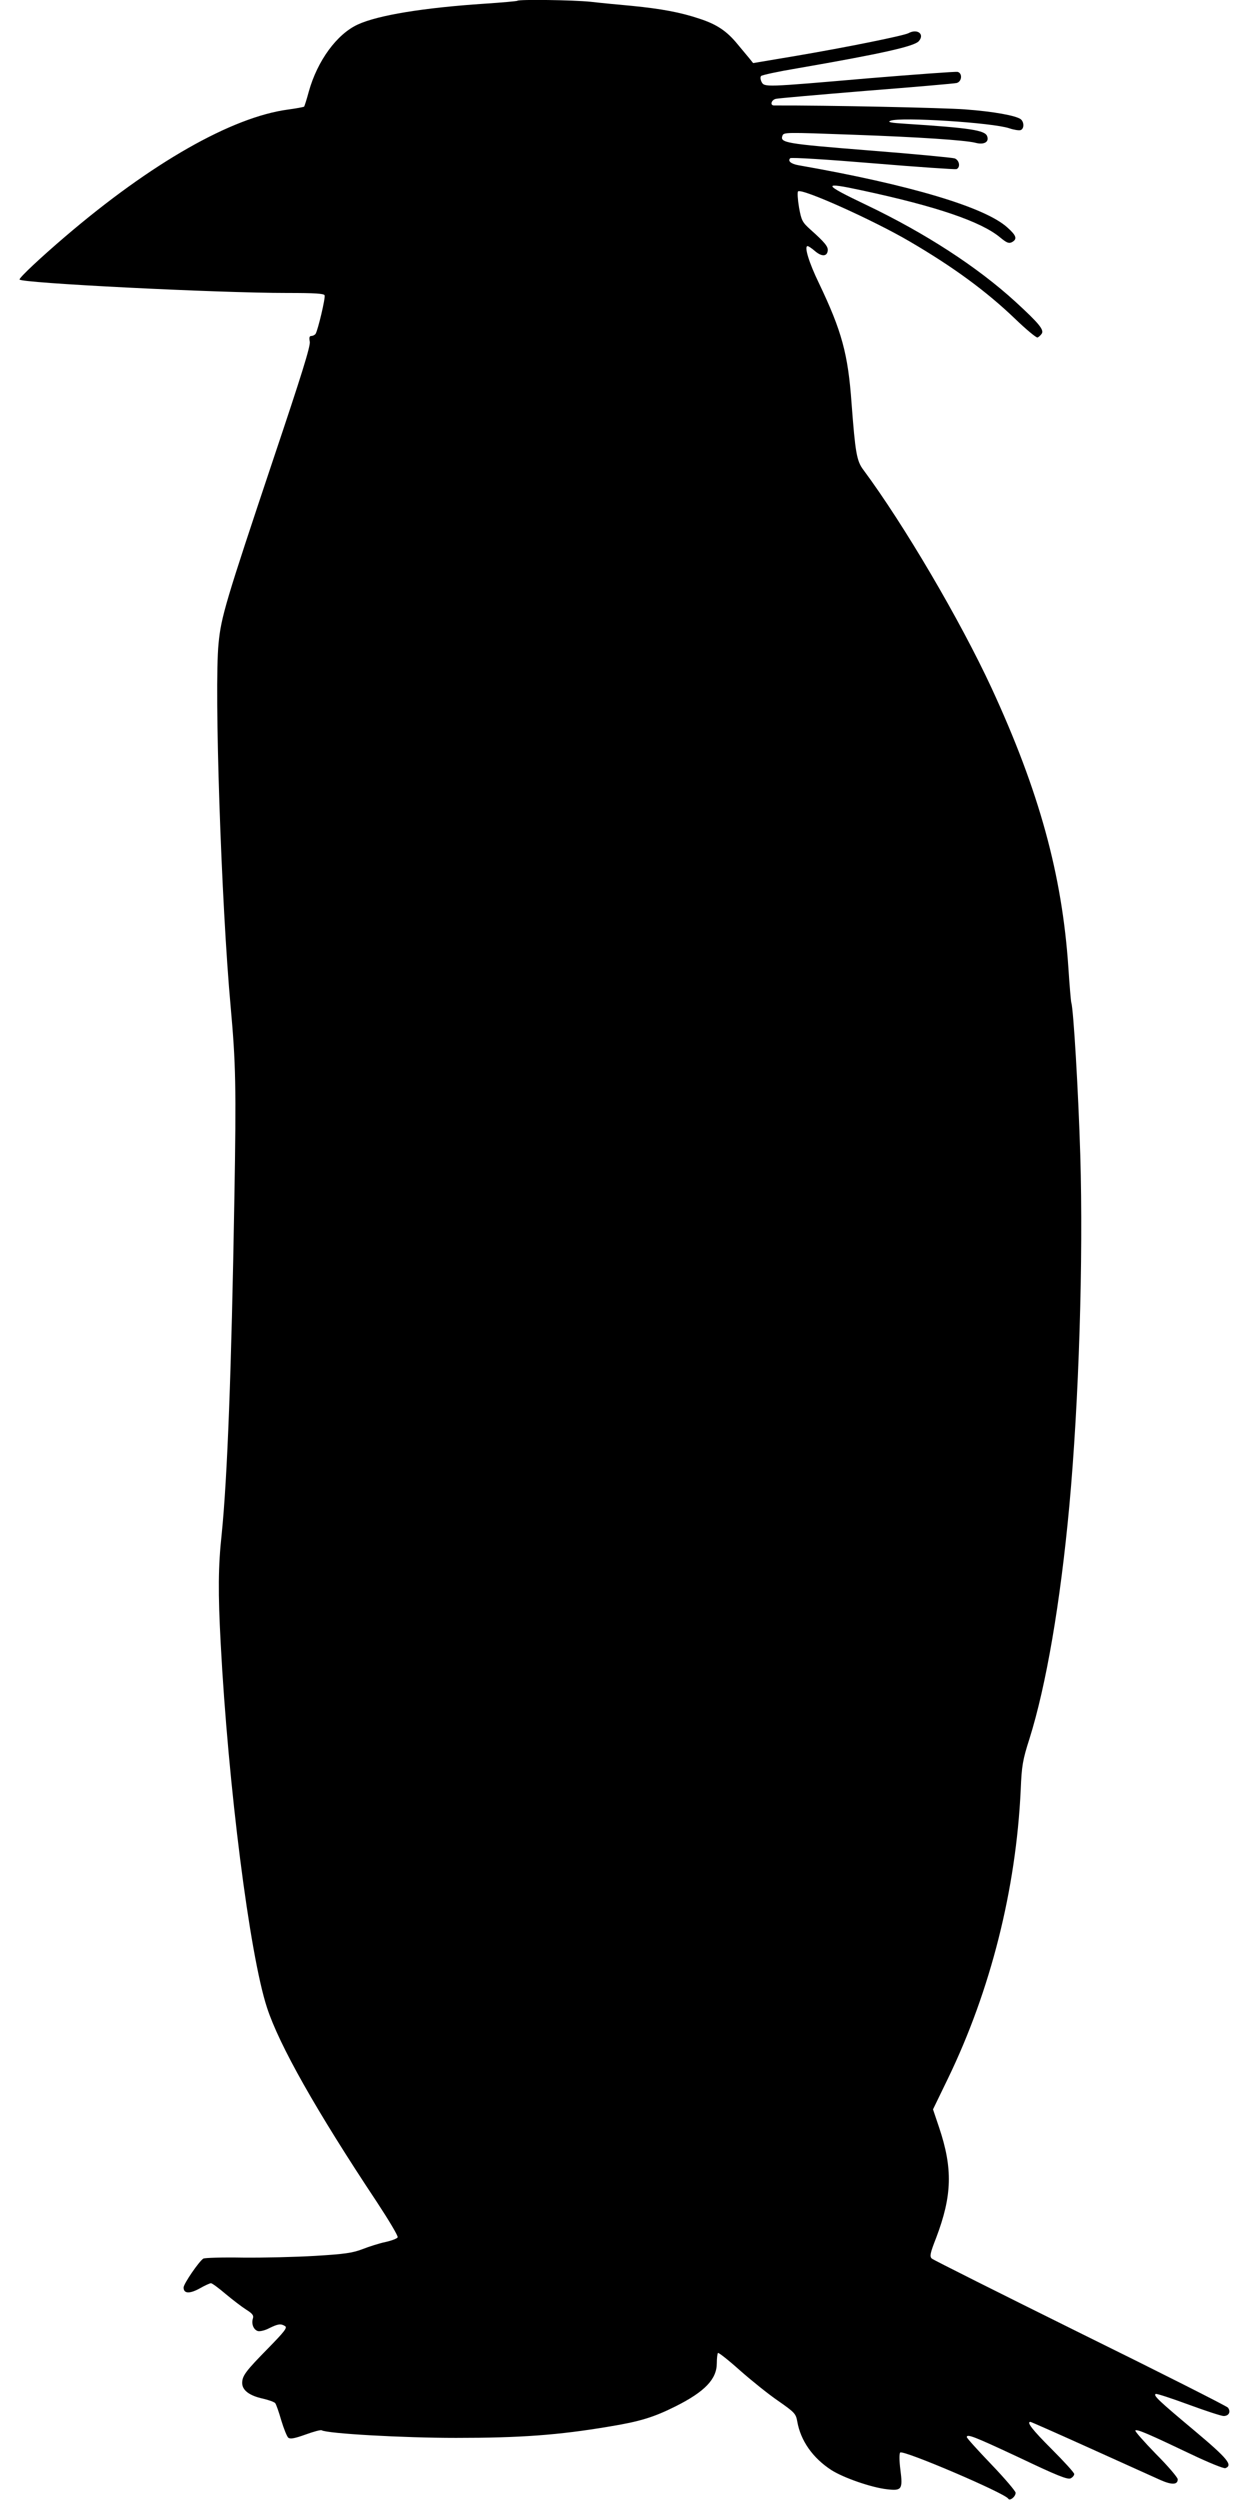 <?xml version="1.0" standalone="no"?>
<!DOCTYPE svg PUBLIC "-//W3C//DTD SVG 20010904//EN"
 "http://www.w3.org/TR/2001/REC-SVG-20010904/DTD/svg10.dtd">
<svg version="1.0" xmlns="http://www.w3.org/2000/svg"
 width="640pt" height="1280pt" viewBox="0 0 640 1280"
 preserveAspectRatio="xMidYMid meet">
<g transform="translate(0,1280) scale(0.1,-0.1)"
fill="#000000" stroke="none">
<path d="M2649 12796 c-2 -2 -78 -9 -169 -15 -315 -21 -544 -59 -647 -106
-108 -49 -208 -186 -252 -344 -11 -41 -22 -75 -24 -77 -2 -2 -39 -9 -83 -15
-288 -39 -699 -273 -1141 -651 -124 -106 -233 -208 -233 -219 0 -18 1009 -69
1371 -69 141 0 188 -3 191 -12 5 -13 -34 -177 -46 -197 -4 -6 -14 -11 -21 -11
-11 0 -13 -8 -9 -29 5 -21 -44 -177 -185 -597 -246 -736 -269 -812 -282 -949
-23 -230 14 -1336 62 -1860 26 -289 29 -407 19 -980 -15 -887 -36 -1432 -65
-1720 -18 -165 -19 -300 -5 -560 38 -725 148 -1593 237 -1864 62 -191 252
-528 563 -996 61 -93 109 -173 106 -180 -2 -6 -30 -17 -62 -24 -33 -7 -86 -24
-119 -37 -50 -19 -91 -25 -240 -34 -99 -6 -266 -10 -371 -9 -104 2 -196 -1
-203 -5 -22 -14 -101 -129 -101 -148 0 -32 31 -33 82 -5 26 15 53 27 58 27 6
0 40 -25 75 -55 36 -30 83 -66 105 -80 32 -20 40 -30 35 -45 -9 -28 3 -58 25
-65 10 -3 37 3 59 15 45 22 59 24 81 10 12 -8 -5 -29 -86 -112 -116 -118 -134
-142 -134 -179 0 -37 37 -65 106 -80 30 -7 58 -17 63 -23 5 -6 19 -46 31 -88
13 -43 29 -83 36 -89 10 -8 32 -4 88 16 41 15 78 25 83 22 28 -17 415 -39 688
-39 328 0 523 14 784 58 159 26 229 48 341 104 149 75 210 139 210 220 0 26 3
49 6 53 3 3 54 -37 112 -89 59 -52 147 -123 197 -157 83 -58 90 -65 97 -105
17 -98 79 -187 175 -249 61 -39 204 -89 284 -98 76 -9 82 -1 69 100 -6 46 -6
83 -1 88 15 15 534 -207 553 -236 8 -14 38 10 38 30 0 8 -56 74 -125 146 -69
72 -125 134 -125 139 0 18 38 3 271 -106 191 -91 246 -113 261 -105 10 5 18
15 18 22 0 7 -52 64 -115 127 -99 99 -131 140 -109 140 3 0 141 -61 307 -136
166 -75 328 -148 359 -162 59 -26 88 -24 88 4 0 9 -50 68 -112 130 -61 63
-109 117 -105 120 8 8 68 -18 284 -121 92 -44 169 -75 177 -72 39 15 13 48
-156 190 -185 155 -214 182 -201 190 4 3 80 -22 167 -54 87 -32 169 -59 181
-59 27 0 38 22 22 43 -7 8 -347 180 -757 382 -410 203 -751 374 -759 381 -12
11 -9 27 22 106 82 216 86 355 15 566 l-31 92 77 159 c218 451 348 967 372
1476 5 124 10 154 45 263 85 271 158 694 204 1192 49 533 72 1260 56 1797 -10
329 -35 748 -46 780 -2 6 -9 87 -15 180 -32 474 -149 902 -394 1432 -160 345
-447 834 -656 1116 -34 45 -41 89 -60 340 -18 253 -50 370 -167 615 -51 105
-77 190 -58 190 4 0 21 -11 37 -25 35 -30 62 -29 66 1 3 21 -15 43 -89 109
-41 37 -46 46 -58 113 -7 41 -9 78 -5 82 18 18 385 -147 571 -256 224 -131
393 -255 541 -397 56 -54 108 -97 114 -95 6 2 16 11 22 20 12 20 -15 53 -136
164 -195 178 -460 350 -761 494 -228 109 -231 120 -23 75 383 -82 610 -160
707 -241 33 -27 44 -32 60 -24 29 16 23 34 -23 75 -114 104 -499 219 -1070
319 -39 7 -56 22 -42 36 5 5 195 -7 423 -26 228 -19 421 -32 428 -30 22 9 15
46 -9 55 -13 4 -211 23 -442 41 -425 34 -453 39 -440 75 7 18 12 18 367 5 336
-12 570 -28 621 -41 44 -12 72 4 60 34 -11 30 -87 42 -414 63 -82 5 -99 9 -80
16 52 20 524 -10 608 -39 24 -8 50 -12 58 -9 18 7 18 40 1 55 -24 19 -139 40
-287 51 -107 8 -703 21 -977 20 -22 0 -14 29 10 34 12 3 220 21 462 41 242 19
450 37 463 40 27 7 31 50 5 57 -10 2 -216 -13 -458 -33 -533 -46 -531 -46
-546 -18 -6 13 -7 25 -2 30 5 5 88 23 184 39 427 74 599 112 623 139 32 36 -7
66 -53 41 -25 -13 -316 -72 -575 -116 l-220 -37 -20 25 c-12 14 -38 46 -60 72
-54 66 -105 101 -194 130 -98 33 -196 51 -347 66 -66 6 -161 15 -212 21 -90 9
-366 13 -374 5z"/>
</g>
</svg>
